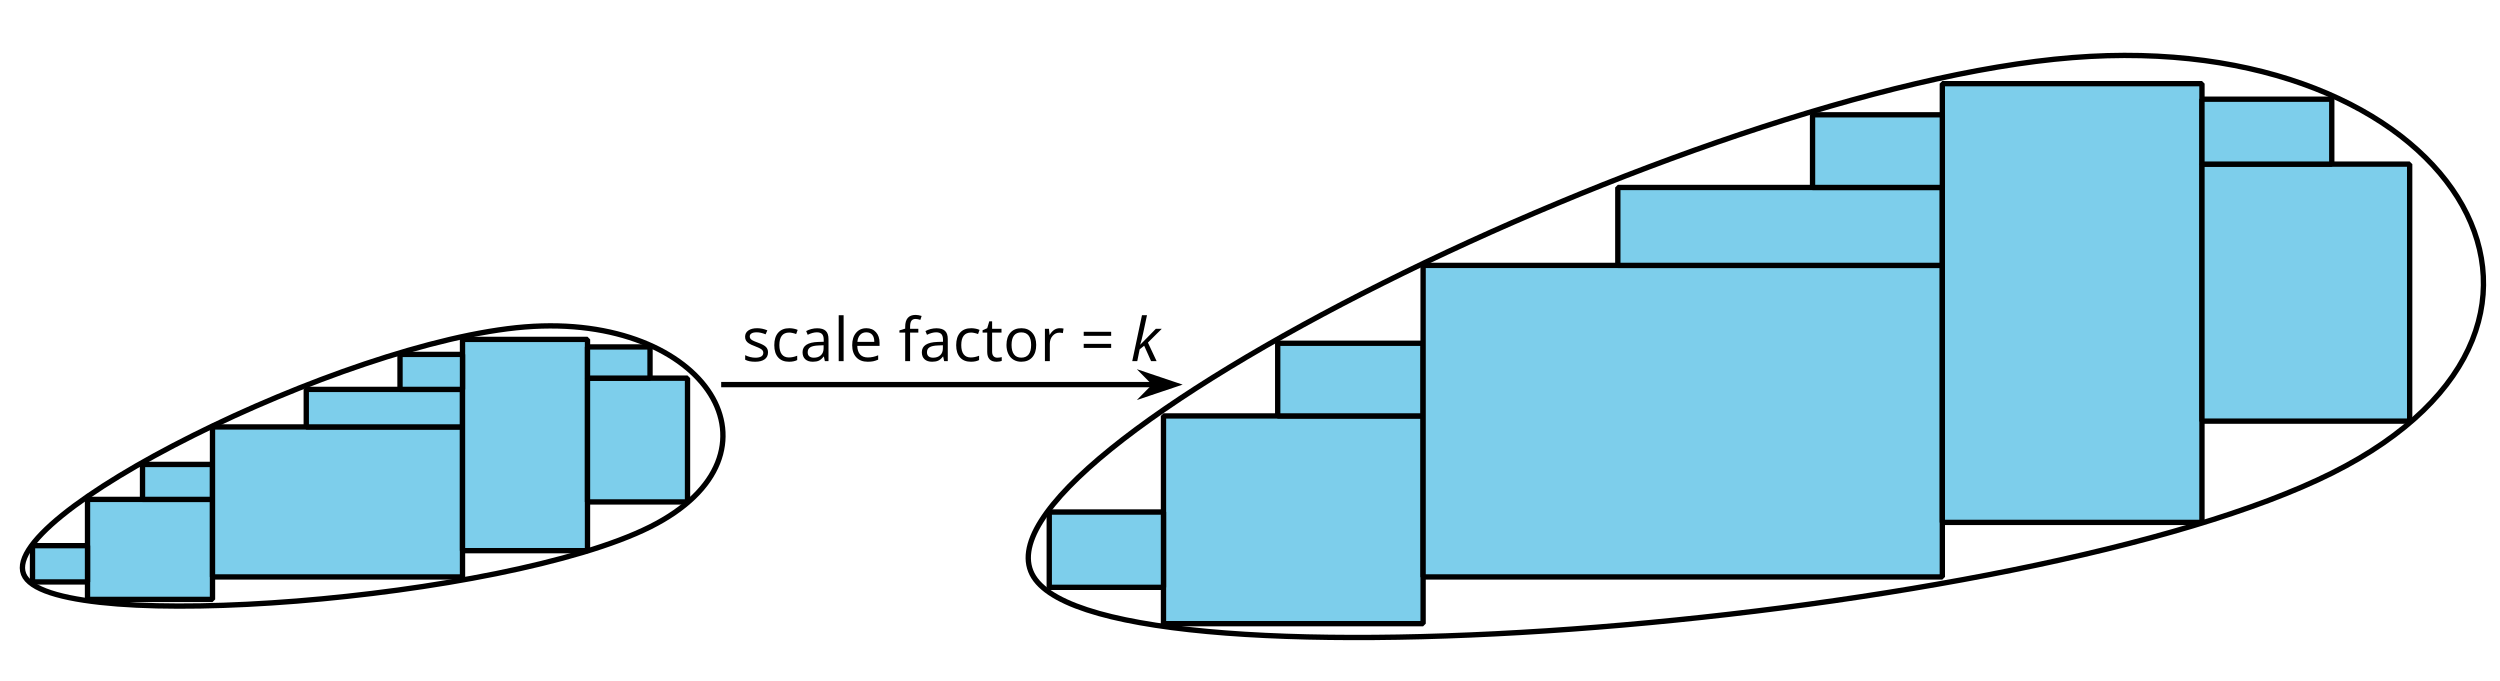 <?xml version='1.0' encoding='UTF-8'?>
<!-- This file was generated by dvisvgm 2.1.3 -->
<svg height='127.44pt' version='1.1' viewBox='-72 -72 468 127.44' width='468pt' xmlns='http://www.w3.org/2000/svg' xmlns:xlink='http://www.w3.org/1999/xlink'>
<defs>
<clipPath id='clip1'>
<path d='M-72 55.441V-72H396.004V55.441ZM396.004 -72'/>
</clipPath>
<path d='M0.657 -4.74H5.796V-5.497H0.657V-4.74ZM0.657 -2.481H5.796V-3.238H0.657V-2.481Z' id='g6-29'/>
<path d='M4.696 0H5.376V-4.133C5.376 -4.84 5.204 -5.354 4.851 -5.674C4.508 -5.994 3.972 -6.155 3.249 -6.155C2.89 -6.155 2.536 -6.111 2.177 -6.017C1.823 -5.923 1.497 -5.796 1.199 -5.635L1.481 -4.934C2.116 -5.243 2.691 -5.398 3.193 -5.398C3.641 -5.398 3.967 -5.282 4.177 -5.061C4.376 -4.829 4.481 -4.481 4.481 -4.006V-3.63L3.453 -3.597C1.497 -3.536 0.519 -2.895 0.519 -1.674C0.519 -1.105 0.691 -0.663 1.028 -0.354C1.37 -0.044 1.84 0.11 2.442 0.11C2.89 0.11 3.265 0.044 3.569 -0.088C3.867 -0.227 4.166 -0.481 4.47 -0.862H4.514L4.696 0ZM2.624 -0.646C2.265 -0.646 1.983 -0.735 1.779 -0.906C1.58 -1.077 1.481 -1.331 1.481 -1.663C1.481 -2.088 1.641 -2.398 1.967 -2.597C2.287 -2.801 2.812 -2.912 3.541 -2.939L4.459 -2.978V-2.431C4.459 -1.867 4.298 -1.431 3.967 -1.116C3.646 -0.801 3.193 -0.646 2.624 -0.646Z' id='g6-65'/>
<path d='M3.392 0.11C4.006 0.11 4.519 0.006 4.923 -0.204V-1.017C4.392 -0.801 3.873 -0.691 3.37 -0.691C2.779 -0.691 2.337 -0.89 2.033 -1.287C1.735 -1.685 1.586 -2.254 1.586 -3C1.586 -4.569 2.199 -5.354 3.431 -5.354C3.613 -5.354 3.829 -5.326 4.066 -5.271C4.304 -5.221 4.525 -5.155 4.729 -5.072L5.011 -5.851C4.845 -5.934 4.619 -6.011 4.326 -6.072S3.746 -6.166 3.453 -6.166C2.552 -6.166 1.856 -5.89 1.37 -5.337C0.878 -4.785 0.635 -4 0.635 -2.989C0.635 -2 0.873 -1.238 1.359 -0.696C1.834 -0.16 2.514 0.11 3.392 0.11Z' id='g6-67'/>
<path d='M3.53 0.11C3.939 0.11 4.287 0.077 4.575 0.022C4.867 -0.044 5.171 -0.144 5.497 -0.282V-1.099C4.862 -0.829 4.215 -0.691 3.564 -0.691C2.945 -0.691 2.464 -0.873 2.122 -1.243C1.785 -1.613 1.602 -2.149 1.586 -2.862H5.757V-3.442C5.757 -4.26 5.536 -4.917 5.094 -5.414C4.652 -5.917 4.05 -6.166 3.293 -6.166C2.481 -6.166 1.84 -5.878 1.359 -5.304C0.873 -4.729 0.635 -3.956 0.635 -2.978C0.635 -2.011 0.895 -1.254 1.414 -0.707C1.928 -0.16 2.635 0.11 3.53 0.11ZM3.282 -5.398C3.762 -5.398 4.127 -5.243 4.387 -4.939C4.646 -4.63 4.773 -4.188 4.773 -3.608H1.608C1.657 -4.166 1.829 -4.608 2.122 -4.923C2.409 -5.238 2.796 -5.398 3.282 -5.398Z' id='g6-69'/>
<path d='M3.702 -5.343V-6.055H2.16V-6.448C2.16 -6.956 2.243 -7.326 2.409 -7.558C2.575 -7.785 2.829 -7.901 3.177 -7.901C3.425 -7.901 3.729 -7.845 4.083 -7.729L4.32 -8.464C3.89 -8.591 3.514 -8.657 3.193 -8.657C1.895 -8.657 1.243 -7.912 1.243 -6.425V-6.088L0.16 -5.757V-5.343H1.243V0H2.16V-5.343H3.702Z' id='g6-70'/>
<path d='M1.89 0V-8.597H0.972V0H1.89Z' id='g6-76'/>
<path d='M6.199 -3.033C6.199 -3.994 5.95 -4.757 5.448 -5.32C4.95 -5.884 4.276 -6.166 3.431 -6.166C2.552 -6.166 1.867 -5.89 1.376 -5.337C0.884 -4.79 0.635 -4.022 0.635 -3.033C0.635 -2.398 0.751 -1.84 0.978 -1.365S1.53 -0.525 1.95 -0.271S2.851 0.11 3.392 0.11C4.271 0.11 4.956 -0.166 5.453 -0.718C5.95 -1.276 6.199 -2.044 6.199 -3.033ZM1.586 -3.033C1.586 -3.812 1.74 -4.403 2.044 -4.796S2.801 -5.387 3.403 -5.387C4.011 -5.387 4.47 -5.188 4.785 -4.785C5.094 -4.387 5.249 -3.801 5.249 -3.033C5.249 -2.254 5.094 -1.669 4.785 -1.26C4.47 -0.862 4.017 -0.657 3.414 -0.657S2.359 -0.862 2.05 -1.265S1.586 -2.26 1.586 -3.033Z' id='g6-79'/>
<path d='M3.735 -6.166C3.354 -6.166 3.006 -6.061 2.691 -5.845S2.105 -5.326 1.878 -4.934H1.834L1.729 -6.055H0.972V0H1.89V-3.249C1.89 -3.84 2.066 -4.337 2.409 -4.735C2.762 -5.133 3.177 -5.332 3.669 -5.332C3.862 -5.332 4.083 -5.304 4.332 -5.249L4.459 -6.099C4.243 -6.144 4.006 -6.166 3.735 -6.166Z' id='g6-82'/>
<path d='M4.878 -1.652C4.878 -2.055 4.751 -2.387 4.497 -2.652C4.249 -2.917 3.762 -3.182 3.044 -3.442C2.519 -3.635 2.166 -3.785 1.983 -3.89S1.669 -4.099 1.58 -4.215C1.503 -4.332 1.459 -4.47 1.459 -4.63C1.459 -4.867 1.569 -5.055 1.79 -5.193S2.337 -5.398 2.773 -5.398C3.265 -5.398 3.818 -5.271 4.425 -5.022L4.751 -5.768C4.127 -6.033 3.492 -6.166 2.84 -6.166C2.138 -6.166 1.591 -6.022 1.188 -5.735C0.785 -5.453 0.586 -5.061 0.586 -4.569C0.586 -4.293 0.641 -4.055 0.762 -3.856C0.873 -3.657 1.05 -3.481 1.293 -3.326C1.525 -3.166 1.928 -2.983 2.492 -2.773C3.083 -2.547 3.481 -2.348 3.691 -2.177C3.89 -2.011 3.994 -1.812 3.994 -1.575C3.994 -1.26 3.867 -1.028 3.608 -0.873C3.348 -0.724 2.983 -0.646 2.503 -0.646C2.193 -0.646 1.873 -0.691 1.536 -0.773C1.204 -0.856 0.895 -0.972 0.602 -1.122V-0.271C1.05 -0.017 1.68 0.11 2.481 0.11C3.238 0.11 3.829 -0.044 4.249 -0.348S4.878 -1.088 4.878 -1.652Z' id='g6-83'/>
<path d='M2.928 -0.646C2.624 -0.646 2.387 -0.746 2.215 -0.939S1.956 -1.414 1.956 -1.779V-5.343H3.713V-6.055H1.956V-7.459H1.425L1.039 -6.166L0.171 -5.785V-5.343H1.039V-1.74C1.039 -0.508 1.624 0.11 2.796 0.11C2.95 0.11 3.127 0.094 3.315 0.066C3.514 0.033 3.657 -0.006 3.757 -0.055V-0.757C3.669 -0.729 3.547 -0.707 3.398 -0.685C3.249 -0.657 3.088 -0.646 2.928 -0.646Z' id='g6-84'/>
<path d='M1.823 -3.088H1.801C1.967 -3.564 2.155 -4.293 2.365 -5.271L3.077 -8.597H2.138L0.315 0H1.254L1.707 -2.215L2.547 -2.895L3.845 0H4.878L3.249 -3.475L5.84 -6.055H4.729L1.823 -3.088Z' id='g4-75'/>
</defs>
<g id='page1'>
<path clip-path='url(#clip1)' d='M-55.617 21.492V40.211H-32.219V21.492Z' fill='#7dceeb'/>
<path clip-path='url(#clip1)' d='M-55.617 21.492V40.211H-32.219V21.492Z' fill='none' stroke='#000000' stroke-linejoin='bevel' stroke-miterlimit='10.037' stroke-width='1'/>
<path clip-path='url(#clip1)' d='M-65.914 30.148V36.938H-55.617V30.148Z' fill='#7dceeb'/>
<path clip-path='url(#clip1)' d='M-65.914 30.148V36.938H-55.617V30.148Z' fill='none' stroke='#000000' stroke-linejoin='bevel' stroke-miterlimit='10.037' stroke-width='1'/>
<path clip-path='url(#clip1)' d='M-32.219 21.492V14.941H-45.32V21.492Z' fill='#7dceeb'/>
<path clip-path='url(#clip1)' d='M-32.219 21.492V14.941H-45.32V21.492Z' fill='none' stroke='#000000' stroke-linejoin='bevel' stroke-miterlimit='10.037' stroke-width='1'/>
<path clip-path='url(#clip1)' d='M-32.219 7.918V36H14.582V7.918Z' fill='#7dceeb'/>
<path clip-path='url(#clip1)' d='M-32.219 7.918V36H14.582V7.918Z' fill='none' stroke='#000000' stroke-linejoin='bevel' stroke-miterlimit='10.037' stroke-width='1'/>
<path clip-path='url(#clip1)' d='M14.582 7.918V0.898H-14.668V7.918Z' fill='#7dceeb'/>
<path clip-path='url(#clip1)' d='M14.582 7.918V0.898H-14.668V7.918Z' fill='none' stroke='#000000' stroke-linejoin='bevel' stroke-miterlimit='10.037' stroke-width='1'/>
<path clip-path='url(#clip1)' d='M14.582 -8.461V31.086H37.98V-8.461Z' fill='#7dceeb'/>
<path clip-path='url(#clip1)' d='M14.582 -8.461V31.086H37.98V-8.461Z' fill='none' stroke='#000000' stroke-linejoin='bevel' stroke-miterlimit='10.037' stroke-width='1'/>
<path clip-path='url(#clip1)' d='M37.98 -1.207V21.961H56.703V-1.207Z' fill='#7dceeb'/>
<path clip-path='url(#clip1)' d='M37.98 -1.207V21.961H56.703V-1.207Z' fill='none' stroke='#000000' stroke-linejoin='bevel' stroke-miterlimit='10.037' stroke-width='1'/>
<path clip-path='url(#clip1)' d='M37.98 -1.207V-7.055H49.684V-1.207Z' fill='#7dceeb'/>
<path clip-path='url(#clip1)' d='M37.98 -1.207V-7.055H49.684V-1.207Z' fill='none' stroke='#000000' stroke-linejoin='bevel' stroke-miterlimit='10.037' stroke-width='1'/>
<path clip-path='url(#clip1)' d='M14.582 0.898V-5.652H2.883V0.898Z' fill='#7dceeb'/>
<path clip-path='url(#clip1)' d='M14.582 0.898V-5.652H2.883V0.898Z' fill='none' stroke='#000000' stroke-linejoin='bevel' stroke-miterlimit='10.037' stroke-width='1'/>
<path clip-path='url(#clip1)' d='M26.285 -10.801C60.375 -13.527 76.957 13.004 49.688 26.641C22.414 40.277 -60.5 46.91 -67.316 36C-74.137 25.09 -7.805 -8.074 26.285 -10.801Z' fill='none' stroke='#000000' stroke-linejoin='bevel' stroke-miterlimit='10.037' stroke-width='1'/>
<path clip-path='url(#clip1)' d='M63.004 0H144.109' fill='none' stroke='#000000' stroke-linejoin='bevel' stroke-miterlimit='10.037' stroke-width='1'/>
<path clip-path='url(#clip1)' d='M147.828 0L142.641 -1.746L144.359 0L142.641 1.746Z'/>
<path clip-path='url(#clip1)' d='M147.828 0L142.641 -1.746L144.359 0L142.641 1.746Z' fill='none' stroke='#000000' stroke-miterlimit='10.037' stroke-width='1'/>
<g transform='matrix(1 0 0 1 115.494 -40.392)'>
<use x='-48.599' xlink:href='#g6-83' y='36'/>
<use x='-43.181' xlink:href='#g6-67' y='36'/>
<use x='-37.775' xlink:href='#g6-65' y='36'/>
<use x='-31.46' xlink:href='#g6-76' y='36'/>
<use x='-28.598' xlink:href='#g6-69' y='36'/>
<use x='-19.285' xlink:href='#g6-70' y='36'/>
<use x='-15.446' xlink:href='#g6-65' y='36'/>
<use x='-9.132' xlink:href='#g6-67' y='36'/>
<use x='-3.726' xlink:href='#g6-84' y='36'/>
<use x='0.284' xlink:href='#g6-79' y='36'/>
<use x='7.143' xlink:href='#g6-82' y='36'/>
<use x='14.719' xlink:href='#g6-29' y='36'/>
<use x='24.145' xlink:href='#g4-75' y='36'/>
</g>
<path clip-path='url(#clip1)' d='M145.804 5.867V44.746H194.406V5.867Z' fill='#7dceeb'/>
<path clip-path='url(#clip1)' d='M145.804 5.867V44.746H194.406V5.867Z' fill='none' stroke='#000000' stroke-linejoin='bevel' stroke-miterlimit='10.037' stroke-width='1'/>
<path clip-path='url(#clip1)' d='M124.421 23.852V37.945H145.804V23.852Z' fill='#7dceeb'/>
<path clip-path='url(#clip1)' d='M124.421 23.852V37.945H145.804V23.852Z' fill='none' stroke='#000000' stroke-linejoin='bevel' stroke-miterlimit='10.037' stroke-width='1'/>
<path clip-path='url(#clip1)' d='M194.406 5.867V-7.742H167.187V5.867Z' fill='#7dceeb'/>
<path clip-path='url(#clip1)' d='M194.406 5.867V-7.742H167.187V5.867Z' fill='none' stroke='#000000' stroke-linejoin='bevel' stroke-miterlimit='10.037' stroke-width='1'/>
<path clip-path='url(#clip1)' d='M194.406 -22.32V36H291.605V-22.32Z' fill='#7dceeb'/>
<path clip-path='url(#clip1)' d='M194.406 -22.32V36H291.605V-22.32Z' fill='none' stroke='#000000' stroke-linejoin='bevel' stroke-miterlimit='10.037' stroke-width='1'/>
<path clip-path='url(#clip1)' d='M291.605 -22.32V-36.902H230.855V-22.32Z' fill='#7dceeb'/>
<path clip-path='url(#clip1)' d='M291.605 -22.32V-36.902H230.855V-22.32Z' fill='none' stroke='#000000' stroke-linejoin='bevel' stroke-miterlimit='10.037' stroke-width='1'/>
<path clip-path='url(#clip1)' d='M291.605 -56.34V25.793H340.207V-56.34Z' fill='#7dceeb'/>
<path clip-path='url(#clip1)' d='M291.605 -56.34V25.793H340.207V-56.34Z' fill='none' stroke='#000000' stroke-linejoin='bevel' stroke-miterlimit='10.037' stroke-width='1'/>
<path clip-path='url(#clip1)' d='M340.207 -41.273V6.84H379.089V-41.273Z' fill='#7dceeb'/>
<path clip-path='url(#clip1)' d='M340.207 -41.273V6.84H379.089V-41.273Z' fill='none' stroke='#000000' stroke-linejoin='bevel' stroke-miterlimit='10.037' stroke-width='1'/>
<path clip-path='url(#clip1)' d='M340.207 -41.273V-53.426H364.507V-41.273Z' fill='#7dceeb'/>
<path clip-path='url(#clip1)' d='M340.207 -41.273V-53.426H364.507V-41.273Z' fill='none' stroke='#000000' stroke-linejoin='bevel' stroke-miterlimit='10.037' stroke-width='1'/>
<path clip-path='url(#clip1)' d='M291.605 -36.902V-50.508H267.308V-36.902Z' fill='#7dceeb'/>
<path clip-path='url(#clip1)' d='M291.605 -36.902V-50.508H267.308V-36.902Z' fill='none' stroke='#000000' stroke-linejoin='bevel' stroke-miterlimit='10.037' stroke-width='1'/>
<path clip-path='url(#clip1)' d='M315.945 -61.219C386.761 -66.887 421.207 -11.77 364.554 16.555C307.902 44.883 135.668 58.66 121.504 36C107.339 13.34 245.129 -55.555 315.945 -61.219Z' fill='none' stroke='#000000' stroke-linejoin='bevel' stroke-miterlimit='10.037' stroke-width='1'/>
</g>
</svg>